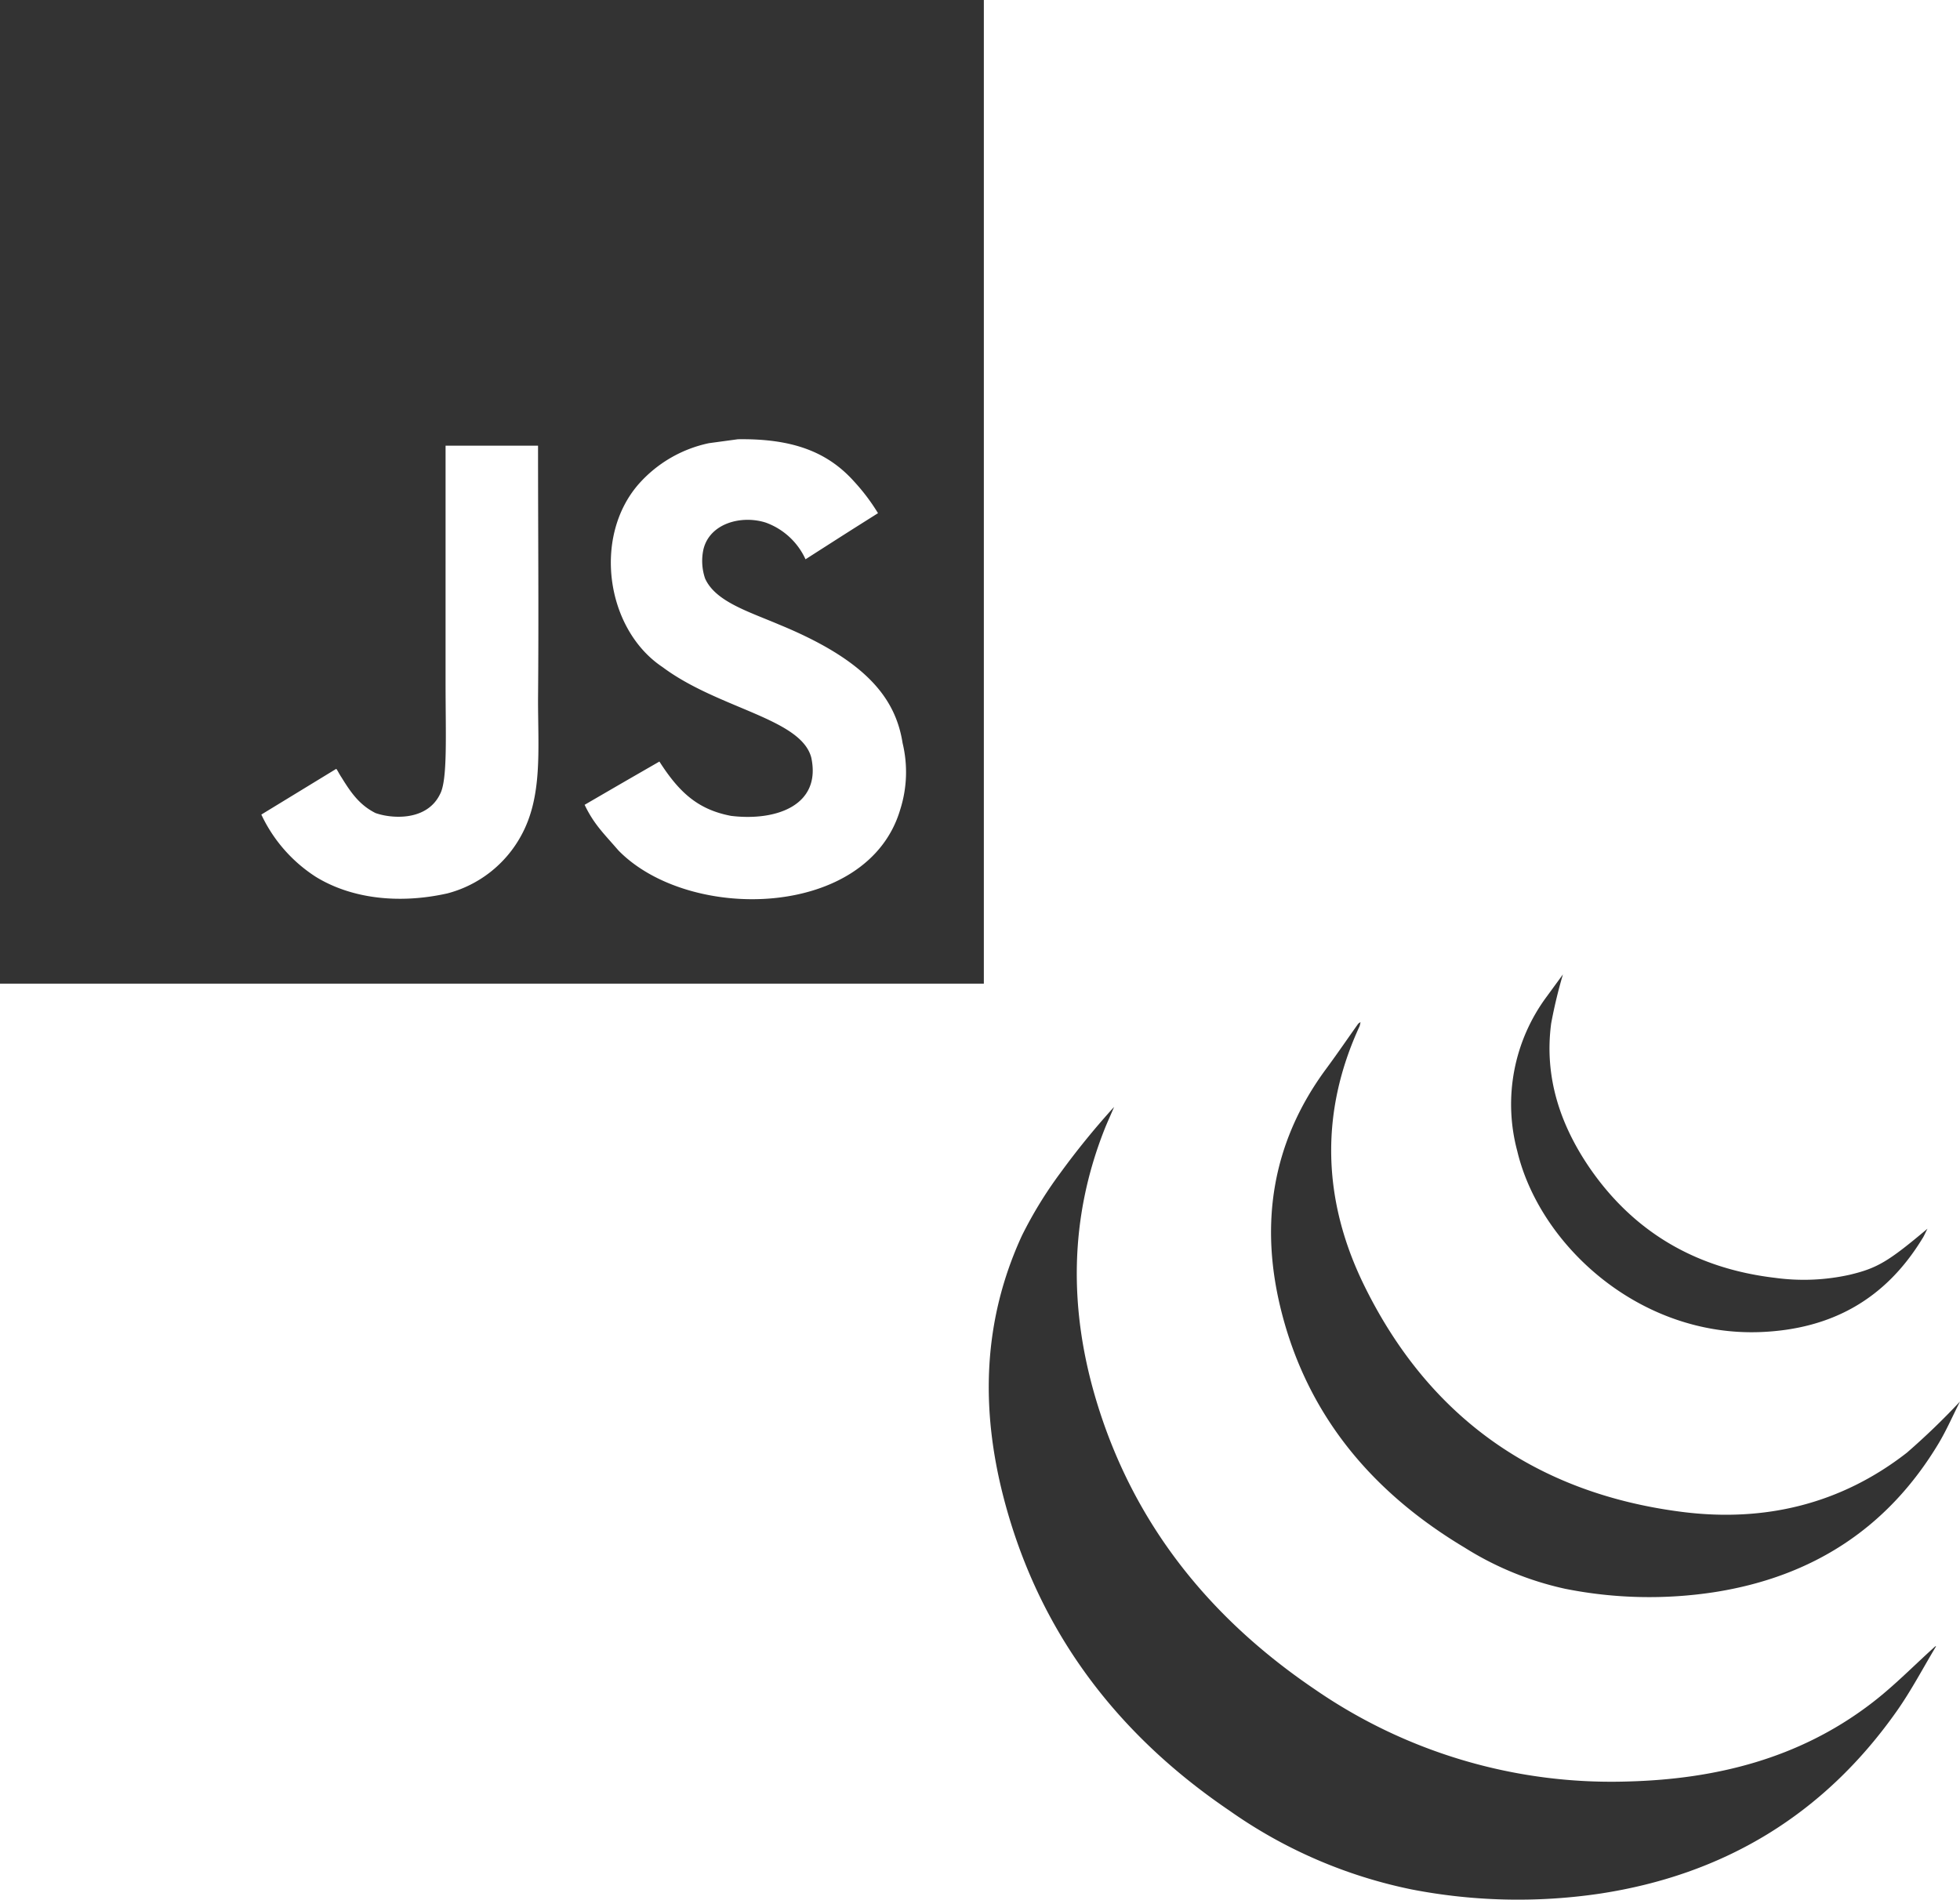 <svg id="レイヤー_1" data-name="レイヤー 1" xmlns="http://www.w3.org/2000/svg" viewBox="0 0 255 247.2"><defs><style>.cls-1,.cls-2{fill:#333;}.cls-2{fill-rule:evenodd;}</style></defs><g id="レイヤー_2" data-name="レイヤー 2"><g id="レイヤー_1-2" data-name="レイヤー 1-2"><path class="cls-1" d="M0,0V128H128V0ZM67.83,108.69a15.36,15.36,0,0,1-9.63,7.57c-6.45,1.44-12.59.62-17.1-2.15A19.42,19.42,0,0,1,34,106l9.73-5.94c.1,0,.31.52.72,1.13,1.23,2,2.35,3.58,4.4,4.61,2,.72,6.66,1.13,8.4-2.46,1-1.84.72-7.78.72-14.44V58H70c0,11.26.1,21.91,0,33C70,97.63,70.59,103.63,67.83,108.69Zm49.29-3.34c-4.2,14.23-27.45,14.74-36.66,5.32-1.94-2.25-3.17-3.38-4.4-5.94,4.92-2.86,4.92-2.86,9.73-5.63,2.56,4,5,6.25,9.32,7.07,5.83.71,11.77-1.34,10.44-7.58-1.33-5.12-12.08-6.35-19.35-11.78-7.37-4.91-9.12-17-3.07-23.86a16.82,16.82,0,0,1,9.11-5.28L96,57.16c7.27-.11,11.77,1.74,15.15,5.53a26.07,26.07,0,0,1,3.08,4.09c-3.9,2.46-3.9,2.46-9.43,6A9.07,9.07,0,0,0,99.61,68c-3.17-1-7.27.1-8.09,3.48a7.08,7.08,0,0,0,.21,3.79c1.33,3,5.63,4.3,9.62,6,11.32,4.65,15.16,9.57,16.08,15.43A16.09,16.09,0,0,1,117.12,105.35Z"/><path class="cls-2" d="M251.89,214.23c-1.7,2.83-3.24,5.78-5.14,8.47-9.47,13.43-22.44,21.28-38.67,23.73a72.68,72.68,0,0,1-24.44-.56A62.91,62.91,0,0,1,160,235.65c-14.75-10-24.92-23.4-29.43-40.77-3-11.58-2.72-23,2.38-34.08a53.73,53.73,0,0,1,5-8.16,103,103,0,0,1,7-8.6c-.42,1-.86,1.94-1.25,2.92-4.58,11.59-4.63,23.35-1.11,35.16,4.8,16.06,14.7,28.38,28.45,37.7a67.91,67.91,0,0,0,40.92,12c11.33-.32,22-3,31.19-9.92,3.07-2.29,5.77-5.09,8.63-7.66Z"/><path class="cls-2" d="M255,182.38c-.93,1.83-1.73,3.68-2.76,5.41-6.63,11.07-16.44,17.39-29.14,19.39a55.86,55.86,0,0,1-19.47-.43,40.88,40.88,0,0,1-13.08-5.36c-11.82-7.07-20.24-16.9-23.75-30.39-3-11.49-1.4-22.31,5.8-32,1.4-1.9,2.74-3.86,4.11-5.79L177,133a2.57,2.57,0,0,1-.12.55c-5.22,11.32-4.79,22.7.58,33.68,8.41,17.19,22.4,27.11,41.42,29.52,10.67,1.35,20.6-1,29.21-7.71A92.42,92.42,0,0,0,255,182.38Z"/><path class="cls-2" d="M203.34,126.8a63.65,63.65,0,0,0-1.53,6.38c-.92,6.93,1.15,13.15,5,18.79,5.83,8.48,14,13.13,24.16,14.32a27.52,27.52,0,0,0,9.66-.4c3.62-.86,5.06-1.73,10.14-6-.31.6-.47,1-.67,1.29-4.79,7.86-11.78,11.78-21,12.16-15.77.64-28.78-11.28-31.7-23.55a23.5,23.5,0,0,1,3.83-20.1Z"/></g></g></svg>